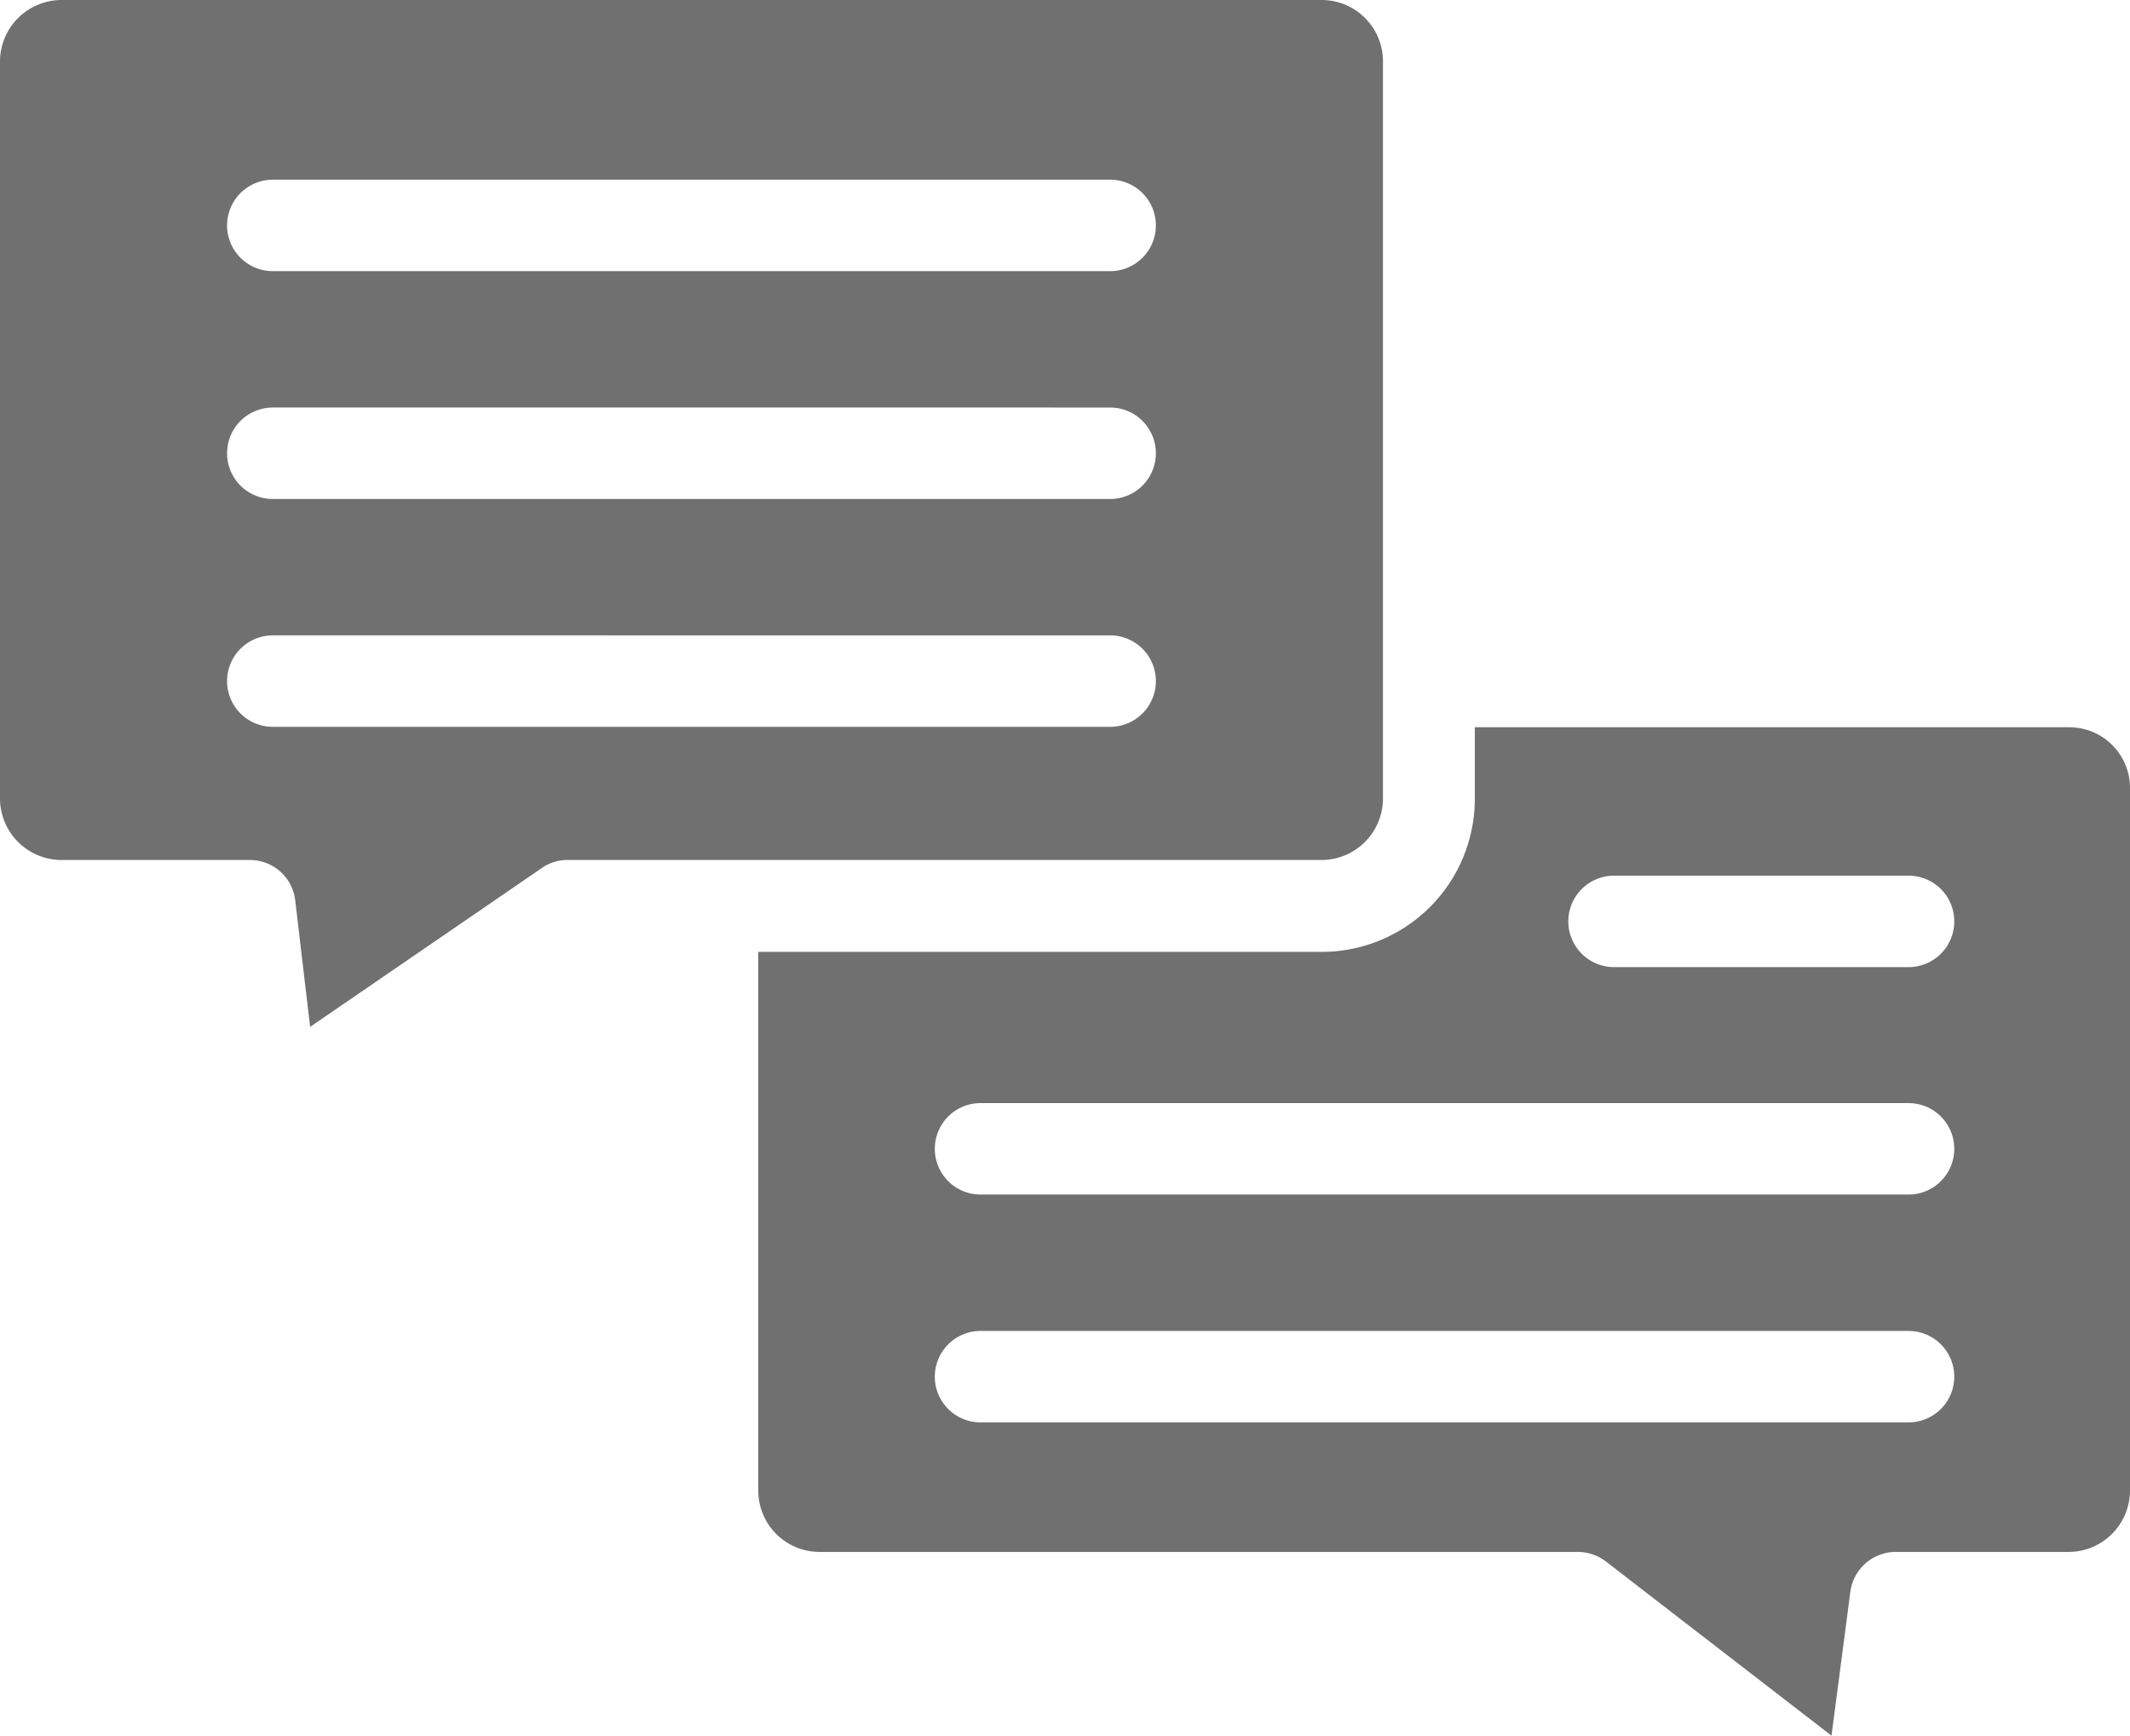 <svg xmlns="http://www.w3.org/2000/svg" width="106.18" height="86.541" viewBox="0 0 106.18 86.541"><g transform="translate(-3247.36 22227)"><path d="M12.35,42.88h9.4a2.274,2.274,0,0,1,2.26,2.04l.74,6.28,11.58-7.94a2.192,2.192,0,0,1,1.28-.38H75.19a3.069,3.069,0,0,0,3.04-3.06V3.06A3.056,3.056,0,0,0,75.19,0H12.35A3.073,3.073,0,0,0,9.29,3.06V39.82A3.073,3.073,0,0,0,12.35,42.88ZM22.89,8.96H64.63a2.28,2.28,0,0,1,0,4.56H22.89a2.28,2.28,0,0,1,0-4.56Zm0,11.36H64.63a2.28,2.28,0,0,1,0,4.56H22.89a2.28,2.28,0,0,1,0-4.56Zm0,11.36H64.63a2.28,2.28,0,1,1,0,4.56H22.89a2.28,2.28,0,0,1,0-4.56Z" transform="translate(3238.07 -22227)" fill="#707070"/><path d="M93.55,18.13H63.91v3.56a7.635,7.635,0,0,1-7.62,7.64H28.19V56.19a3.06,3.06,0,0,0,3.06,3.06H69.03a2.3,2.3,0,0,1,1.42.48l11.24,8.68.94-7.18a2.284,2.284,0,0,1,2.26-1.98h8.64a3.069,3.069,0,0,0,3.04-3.06v-35a3.026,3.026,0,0,0-3.02-3.06ZM85.53,52.79H39.27a2.28,2.28,0,0,1,0-4.56H85.53a2.28,2.28,0,0,1,0,4.56Zm0-11.36H39.27a2.28,2.28,0,0,1,0-4.56H85.53a2.28,2.28,0,0,1,0,4.56Zm0-11.34H70.85a2.28,2.28,0,0,1,0-4.56H85.53a2.28,2.28,0,0,1,0,4.56Z" transform="translate(3256.97 -22208.869)" fill="#707070"/></g></svg>